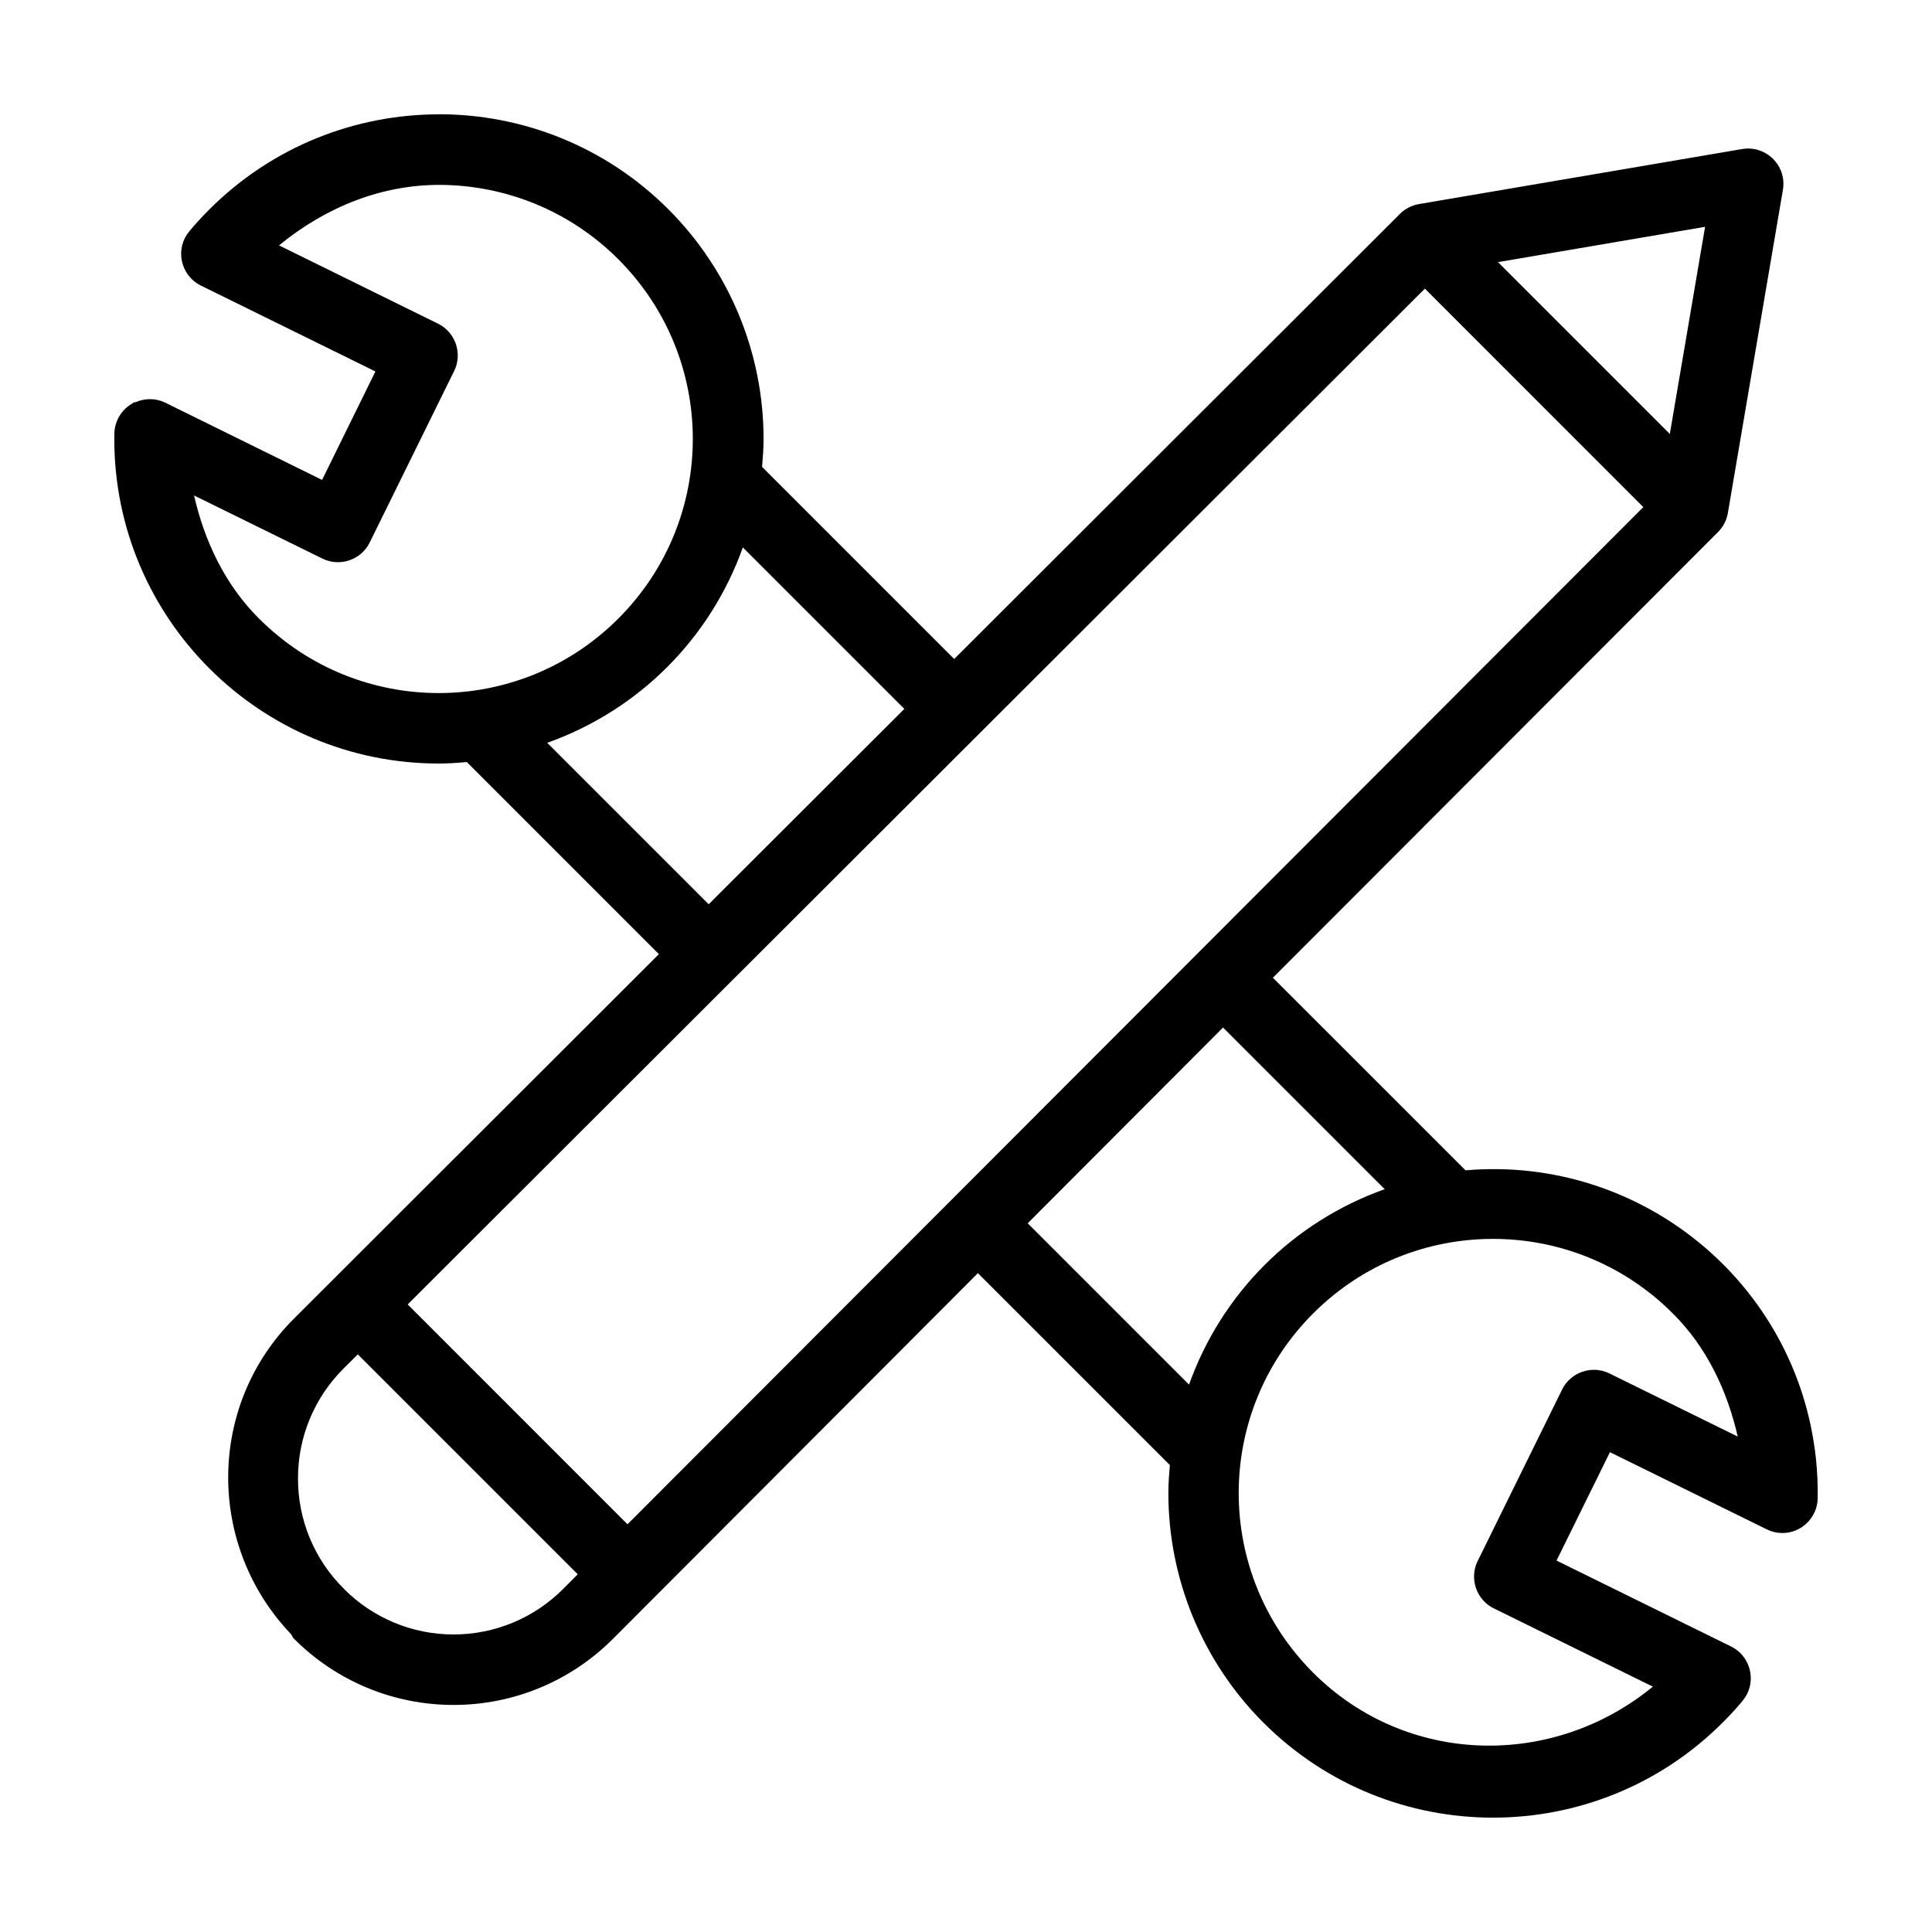 <?xml version="1.0" encoding="UTF-8"?>
<!-- Uploaded to: SVG Repo, www.svgrepo.com, Generator: SVG Repo Mixer Tools -->
<svg fill="#000000" width="800px" height="800px" version="1.1" viewBox="144 144 512 512" xmlns="http://www.w3.org/2000/svg">
 <path d="m260.32 174.3c-22.02 0-44.059 8.422-60.844 25.207-1.906 1.898-3.691 3.84-5.32 5.809v0.016c-0.465 0.559-0.867 1.172-1.188 1.82l-0.016 0.016c-2.266 4.598-0.324 10.25 4.273 12.508l46.266 22.766-14.137 28.742-41.598-20.492c-2.496-1.219-5.359-1.188-7.856-0.094h-0.324l-0.797 0.496-0.023 0.016c-2.715 1.676-4.394 4.629-4.449 7.816-0.016 0.543-0.016 1.039-0.016 1.512 0.039 47.438 38.605 85.945 86.043 85.906 2.465 0 4.922-0.172 7.375-0.395l50.902 50.91-96.715 96.598c-23.035 23.012-23.152 60.117-0.812 83.57 0.316 0.332 0.402 0.781 0.723 1.102 0 0-0.465-0.59-0.488-0.621 0.008 0.016 0.023 0.055 0.023 0.055l0.512 0.66c11.203 11.289 26.441 17.617 42.336 17.602h0.016c15.902 0.016 31.156-6.336 42.352-17.633l0.016-0.016 96.582-96.777 50.867 50.859c-0.211 2.465-0.395 4.938-0.395 7.414 0 22.82 9.062 44.715 25.191 60.844 33.566 33.574 88.098 33.566 121.67 0.016l0.016-0.016c1.914-1.898 3.699-3.848 5.32-5.809v-0.016c0.465-0.559 0.867-1.172 1.188-1.82l0.016-0.016c2.258-4.59 0.34-10.25-4.258-12.508l-46.273-22.781 14.152-28.727 41.57 20.461c1.25 0.629 2.613 0.945 3.992 0.969 5.109 0.086 9.398-4.062 9.492-9.164v-0.016c0.062-3.551-0.094-7.094-0.473-10.621-5-46.555-46.422-80.316-92.852-76.32l-51.051-51.035 118-118.15c1.355-1.371 2.25-3.117 2.574-5.016l14.594-85.688c0.172-1.039 0.172-2.102 0-3.141-0.867-5.039-5.731-8.484-10.77-7.629l-85.688 14.594c-1.898 0.324-3.66 1.227-5.031 2.59l-118.14 117.97-50.91-50.91c0.211-2.465 0.395-4.938 0.395-7.414 0-22.82-9.078-44.699-25.207-60.836-16.781-16.793-38.816-25.207-60.836-25.207zm0.457 18.695c17.059 0.133 34.062 6.699 47.066 19.695 26.332 26.309 26.348 68.887 0.039 95.219-26.285 26.309-68.801 26.348-95.141 0.109l-0.078-0.078c-8.98-8.91-14.43-20.402-17.238-32.637l34.047 16.742c4.59 2.258 10.242 0.332 12.492-4.258l22.402-45.492c2.258-4.59 0.34-10.25-4.258-12.508l-42.164-20.758c12.539-10.305 27.504-16.145 42.824-16.027zm335.09 11.113-9.344 54.891-45.531-45.531zm-74.258 16.383 57.883 57.898-269.2 269.56-58.246-58.262zm-180.75 68.574 42.801 42.801-51.852 51.773-42.785-42.785c24.262-8.652 43.164-27.535 51.844-51.789zm127.26 127.24 42.84 42.84c-24.27 8.652-43.18 27.527-51.852 51.789l-42.754-42.754zm71.535 56.012c17.246 0 34.473 6.566 47.633 19.734l0.016 0.016c8.98 8.91 14.406 20.402 17.215 32.637l-34.023-16.742c-4.59-2.258-10.25-0.34-12.508 4.258l-22.402 45.492c-2.258 4.59-0.34 10.25 4.258 12.508l42.18 20.758c-26.543 21.789-65.266 21.02-90-3.668-26.34-26.34-26.34-68.926 0-95.258 13.168-13.168 30.395-19.734 47.633-19.734zm-300.83 30.598 58.285 58.285-3.785 3.801c-7.699 7.777-18.184 12.156-29.125 12.148h-0.016c-10.887 0.008-21.301-4.328-28.992-12.035-0.07-0.086-0.148-0.172-0.148-0.172l-0.016-0.016c-7.754-7.707-12.082-18.184-12.051-29.117v-0.031c-0.023-10.926 4.32-21.395 12.074-29.102l0.016-0.016z"/>
</svg>